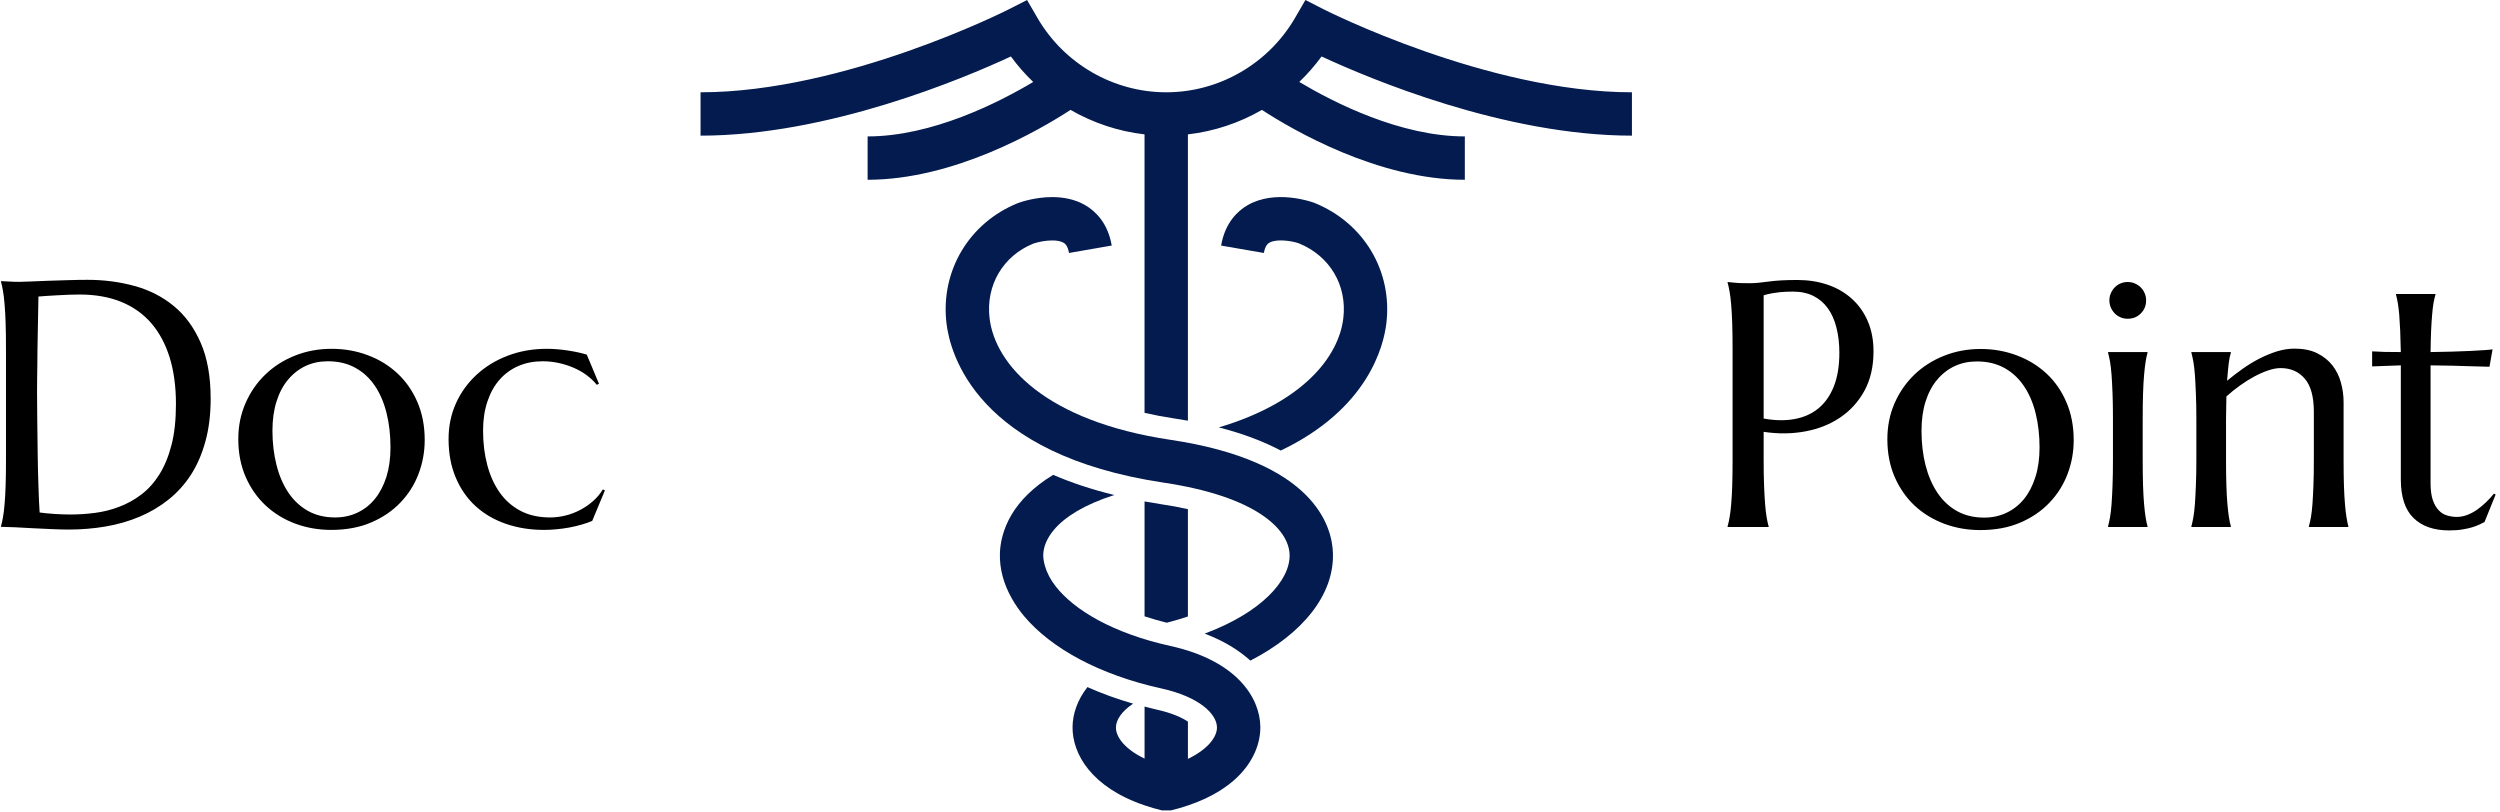 <svg xmlns="http://www.w3.org/2000/svg" xmlns:xlink="http://www.w3.org/1999/xlink" xmlns:svgjs="http://svgjs.dev/svgjs" width="1500" height="487" viewBox="0 0 1500 487"><g transform="matrix(1,0,0,1,-1.003,-0.378)"><svg xmlns="http://www.w3.org/2000/svg" xmlns:xlink="http://www.w3.org/1999/xlink" viewBox="0 0 357 116" data-background-color="#ffffff" preserveAspectRatio="xMidYMid meet" height="487" width="1500"><g id="tight-bounds" transform="matrix(1,0,0,1,0.239,0.09)"><svg viewBox="0 0 356.523 115.82" height="115.82" width="356.523"><g><svg viewBox="0 0 356.523 115.82" height="115.82" width="356.523"><g><svg viewBox="0 0 356.523 115.82" height="115.82" width="356.523"><g id="textblocktransform"><svg viewBox="0 0 356.523 115.82" height="115.82" width="356.523" id="textblock"><g><svg viewBox="0 0 356.523 115.82" height="115.82" width="356.523"><g><svg><g></g><g></g></svg></g><g><svg><g><svg></svg></g><g></g></svg></g><g id="text-0"><svg viewBox="0 0 356.523 115.82" height="115.82" width="356.523"><g transform="matrix(1,0,0,1,0,39.99)"><svg width="86.304" viewBox="3.49 -35.3 86.3 35.74" height="35.742" data-palette-color="#000000"><path d="M8.84-32.91L8.84-32.91Q8.79-30.18 8.74-27.61L8.74-27.61Q8.72-26.51 8.7-25.37 8.69-24.22 8.68-23.11 8.67-22 8.65-20.98 8.64-19.97 8.64-19.19L8.64-19.19Q8.64-17.55 8.67-15.23 8.69-12.92 8.73-10.47 8.76-8.03 8.84-5.79 8.91-3.54 9.01-2.05L9.01-2.05Q9.35-2 9.92-1.94 10.5-1.88 11.13-1.84 11.77-1.81 12.38-1.78 12.99-1.76 13.4-1.76L13.4-1.76Q15.11-1.76 16.91-1.99 18.7-2.22 20.37-2.86 22.05-3.49 23.52-4.6 25-5.71 26.11-7.47 27.22-9.23 27.86-11.71 28.49-14.18 28.49-17.55L28.49-17.55Q28.49-21.29 27.59-24.21 26.68-27.12 24.94-29.13 23.19-31.13 20.62-32.17 18.04-33.2 14.7-33.2L14.7-33.2Q14.04-33.2 13.21-33.17 12.38-33.13 11.56-33.09 10.74-33.06 10.02-33 9.3-32.93 8.84-32.91ZM3.49-35.01L3.49-35.11Q4.05-35.08 4.54-35.06L4.54-35.06Q4.96-35.03 5.4-35.02 5.83-35.01 6.1-35.01L6.1-35.01Q6.57-35.01 7.65-35.06 8.74-35.11 10.13-35.16 11.52-35.21 13.02-35.25 14.53-35.3 15.84-35.3L15.84-35.3Q19.38-35.3 22.58-34.42 25.78-33.54 28.2-31.54 30.62-29.54 32.03-26.29 33.45-23.05 33.45-18.31L33.45-18.31Q33.45-14.92 32.7-12.21 31.96-9.5 30.62-7.42 29.27-5.35 27.4-3.87 25.54-2.39 23.28-1.44 21.02-0.49 18.46-0.05 15.89 0.39 13.16 0.39L13.16 0.39Q12.18 0.39 10.8 0.33 9.42 0.27 8.03 0.2 6.64 0.12 5.41 0.06 4.17 0 3.49 0L3.49 0 3.49-0.1Q3.64-0.61 3.77-1.37 3.91-2.12 4-3.25 4.1-4.37 4.15-5.92 4.2-7.47 4.2-9.55L4.2-9.55 4.2-25.44Q4.2-27.51 4.15-29.09 4.1-30.66 4-31.8 3.91-32.93 3.77-33.72 3.64-34.5 3.49-35.01L3.49-35.01ZM37.4-12.55L37.4-12.55Q37.4-15.31 38.43-17.66 39.45-20.02 41.25-21.75 43.04-23.49 45.48-24.46 47.92-25.44 50.73-25.44L50.73-25.44Q53.49-25.44 55.92-24.52 58.35-23.61 60.15-21.92 61.96-20.24 63-17.82 64.04-15.41 64.04-12.4L64.04-12.4Q64.04-9.89 63.16-7.57 62.28-5.25 60.57-3.47 58.86-1.68 56.38-0.62 53.9 0.44 50.68 0.44L50.68 0.44Q47.95 0.44 45.53-0.46 43.11-1.37 41.31-3.05 39.5-4.74 38.45-7.14 37.4-9.55 37.4-12.55ZM51.24-1.34L51.24-1.34Q52.98-1.34 54.43-2.03 55.88-2.71 56.93-4 57.98-5.3 58.57-7.15 59.15-9.01 59.15-11.35L59.15-11.35Q59.15-13.99 58.59-16.25 58.03-18.51 56.92-20.15 55.81-21.8 54.12-22.73 52.44-23.66 50.19-23.66L50.19-23.66Q48.46-23.66 47.02-22.99 45.58-22.31 44.52-21.04 43.45-19.78 42.87-17.93 42.28-16.09 42.28-13.75L42.28-13.75Q42.28-11.11 42.86-8.84 43.43-6.57 44.55-4.9 45.68-3.22 47.35-2.28 49.02-1.34 51.24-1.34ZM89.5-5.35L89.79-5.2 87.98-0.85Q87.32-0.56 86.47-0.32 85.62-0.07 84.7 0.1 83.78 0.27 82.86 0.35 81.93 0.44 81.1 0.44L81.1 0.44Q78.14 0.44 75.64-0.43 73.14-1.29 71.32-2.95 69.5-4.61 68.48-7.03 67.45-9.45 67.45-12.55L67.45-12.55Q67.45-15.31 68.51-17.66 69.58-20.02 71.47-21.75 73.36-23.49 75.92-24.46 78.49-25.44 81.49-25.44L81.49-25.44Q82.86-25.44 84.42-25.21 85.98-24.98 87.2-24.61L87.2-24.61 88.94-20.46 88.64-20.29Q88.03-21.04 87.19-21.67 86.35-22.29 85.33-22.73 84.32-23.17 83.2-23.41 82.08-23.66 80.9-23.66L80.9-23.66Q79-23.66 77.44-22.99 75.87-22.31 74.75-21.04 73.63-19.78 73.01-17.93 72.38-16.09 72.38-13.75L72.38-13.75Q72.38-11.11 72.98-8.84 73.58-6.57 74.76-4.9 75.95-3.22 77.74-2.28 79.54-1.34 81.95-1.34L81.95-1.34Q83.08-1.34 84.19-1.62 85.3-1.9 86.29-2.43 87.28-2.95 88.11-3.69 88.94-4.42 89.5-5.35L89.5-5.35Z" opacity="1" transform="matrix(1,0,0,1,0,0)" fill="#000000" class="undefined-yy-0"></path></svg></g><g><svg xmlns="http://www.w3.org/2000/svg" xmlns:xlink="http://www.w3.org/1999/xlink" x="99.976" y="0" viewBox="5 10.846 90 78.31" xml:space="preserve" height="115.82" width="133.109" class="icon-cg-0" data-fill-palette-color="accent" id="cg-0"><g fill="#031b4e" data-fill-palette-color="accent"><path fill="#031b4e" d="M50.413 73.269c-5.581-1.231-9.3-3.478-11.079-5.741-0.529-0.672-0.866-1.338-1.052-1.984-0.109-0.381-0.177-0.756-0.166-1.115 0.026-0.759 0.352-1.582 1.036-2.391 1.031-1.225 2.896-2.421 5.823-3.36-2.224-0.545-4.183-1.203-5.9-1.947-1.992 1.212-3.236 2.546-3.994 3.8-0.888 1.479-1.122 2.843-1.153 3.752-0.052 1.512 0.354 2.986 1.144 4.383 0.333 0.589 0.727 1.164 1.194 1.723 2.625 3.121 7.299 5.664 13.245 6.977 3.708 0.816 5.377 2.481 5.391 3.769 0.005 0.528-0.28 1.127-0.855 1.713-0.429 0.437-1.022 0.865-1.794 1.255-0.051 0.023-0.104 0.049-0.158 0.072v-0.195-2.133-1.269c-0.569-0.383-1.523-0.833-3.034-1.166-0.396-0.089-0.771-0.195-1.156-0.293v5.032c-1.892-0.914-2.775-2.073-2.766-3.017 0.007-0.722 0.553-1.554 1.661-2.294-1.566-0.449-3.041-0.985-4.414-1.6-0.993 1.262-1.427 2.623-1.439 3.854-0.026 2.616 1.835 5.839 6.958 7.571 0.529 0.181 1.081 0.346 1.681 0.491h0.866c0.587-0.142 1.126-0.302 1.643-0.478 1.192-0.398 2.21-0.881 3.067-1.417 0.636-0.398 1.197-0.83 1.665-1.277 1.619-1.552 2.279-3.33 2.266-4.891C59.066 78.23 56.771 74.674 50.413 73.269z" data-fill-palette-color="accent"></path><path fill="#031b4e" d="M52.094 70.417v-10.37c-0.802-0.181-1.673-0.346-2.638-0.486-0.532-0.084-1.047-0.17-1.552-0.26v11.1c0.684 0.229 1.403 0.434 2.144 0.619l0.454-0.121C51.062 70.751 51.586 70.586 52.094 70.417z" data-fill-palette-color="accent"></path><path fill="#031b4e" d="M95 23.954v-4.19c-13.931 0-29.627-7.935-29.784-8.016l-1.767-0.902-0.997 1.718c-2.574 4.44-7.347 7.2-12.452 7.2-5.11 0-9.88-2.759-12.452-7.2l-0.997-1.718-1.769 0.902C34.623 11.829 18.931 19.764 5 19.764v4.19c12.318 0 25.387-5.514 29.988-7.652 0.648 0.888 1.371 1.711 2.157 2.465-3.334 1.987-9.767 5.261-16.002 5.261v4.19c8.373 0 16.609-4.802 19.608-6.752 2.182 1.257 4.613 2.073 7.151 2.365v26.907c0.942 0.216 1.88 0.395 2.793 0.531 0.48 0.071 0.945 0.148 1.398 0.229V23.831c2.541-0.292 4.974-1.108 7.153-2.365 2.996 1.95 11.234 6.752 19.607 6.752v-4.19c-6.237 0-12.67-3.276-15.999-5.264 0.783-0.751 1.505-1.575 2.156-2.462C69.612 18.439 82.681 23.954 95 23.954z" data-fill-palette-color="accent"></path><path fill="#031b4e" d="M64.295 30.441c-0.38-0.139-3.791-1.298-6.432 0.232-0.958 0.556-2.176 1.681-2.562 3.902l4.132 0.716c0.13-0.756 0.42-0.927 0.528-0.99 0.683-0.401 2.143-0.188 2.839 0.053 2.993 1.208 4.688 4.044 4.312 7.23-0.442 3.749-3.914 8.152-12.032 10.562 2.405 0.619 4.376 1.384 5.985 2.237 8.447-4.03 9.947-10.103 10.207-12.31C71.866 37.036 69.093 32.371 64.295 30.441z" data-fill-palette-color="accent"></path><path fill="#031b4e" d="M50.386 53.342c-12.064-1.805-16.931-7.258-17.459-11.756-0.376-3.184 1.314-6.024 4.228-7.2 0.468-0.163 1.185-0.306 1.831-0.306 0.426 0 0.82 0.062 1.087 0.22 0.111 0.065 0.401 0.236 0.532 0.99l4.128-0.717c-0.385-2.217-1.604-3.346-2.559-3.898-1.021-0.593-2.159-0.784-3.196-0.784-1.641 0-3.029 0.476-3.308 0.578-4.725 1.904-7.5 6.566-6.907 11.607 0.343 2.931 2.878 12.698 21.001 15.411 8.83 1.319 12.069 4.452 12.155 6.938 0.086 2.472-2.701 5.598-8.204 7.647 1.844 0.7 3.3 1.6 4.413 2.61 5.087-2.624 8.115-6.395 7.979-10.401C66.022 61.687 64.309 55.424 50.386 53.342z" data-fill-palette-color="accent"></path></g></svg></g><g transform="matrix(1,0,0,1,246.757,40.014)"><svg width="109.766" viewBox="3.49 -35.3 109.76 35.79" height="35.791" data-palette-color="#000000"><path d="M8.64-33.11L8.64-15.5Q11.04-15.06 13.02-15.42 15.01-15.77 16.44-16.93 17.87-18.09 18.66-20.07 19.46-22.05 19.46-24.9L19.46-24.9Q19.46-26.88 19.04-28.5 18.63-30.13 17.81-31.26 16.99-32.4 15.75-33.02 14.5-33.64 12.84-33.64L12.84-33.64Q11.79-33.64 11.01-33.56 10.23-33.47 9.69-33.37L9.69-33.37Q9.06-33.25 8.64-33.11L8.64-33.11ZM3.49-34.91L3.49-35.01Q3.98-34.96 4.52-34.91L4.52-34.91Q4.98-34.86 5.55-34.85 6.13-34.84 6.74-34.84L6.74-34.84Q7.69-34.84 9.31-35.07 10.94-35.3 13.45-35.3L13.45-35.3Q15.8-35.3 17.79-34.62 19.78-33.94 21.24-32.62 22.71-31.3 23.52-29.41 24.34-27.51 24.34-25.1L24.34-25.1Q24.34-21.85 23.05-19.48 21.75-17.11 19.58-15.65 17.41-14.18 14.58-13.66 11.74-13.13 8.64-13.6L8.64-13.6 8.64-9.55Q8.64-7.47 8.7-5.92 8.76-4.37 8.85-3.25 8.94-2.12 9.07-1.37 9.2-0.61 9.35-0.1L9.35-0.1 9.35 0 3.49 0 3.49-0.1Q3.64-0.61 3.77-1.37 3.91-2.12 4-3.25 4.1-4.37 4.15-5.92 4.2-7.47 4.2-9.55L4.2-9.55 4.2-25.44Q4.2-27.51 4.15-29.06 4.1-30.62 4-31.75 3.91-32.89 3.77-33.64 3.64-34.4 3.49-34.91L3.49-34.91ZM26.32-12.55L26.32-12.55Q26.32-15.31 27.34-17.66 28.37-20.02 30.16-21.75 31.96-23.49 34.4-24.46 36.84-25.44 39.65-25.44L39.65-25.44Q42.4-25.44 44.83-24.52 47.26-23.61 49.07-21.92 50.88-20.24 51.91-17.82 52.95-15.41 52.95-12.4L52.95-12.4Q52.95-9.89 52.07-7.57 51.19-5.25 49.48-3.47 47.78-1.68 45.3-0.62 42.82 0.44 39.6 0.44L39.6 0.44Q36.86 0.44 34.45-0.46 32.03-1.37 30.22-3.05 28.42-4.74 27.37-7.14 26.32-9.55 26.32-12.55ZM40.16-1.34L40.16-1.34Q41.89-1.34 43.34-2.03 44.8-2.71 45.85-4 46.9-5.3 47.48-7.15 48.07-9.01 48.07-11.35L48.07-11.35Q48.07-13.99 47.51-16.25 46.95-18.51 45.83-20.15 44.72-21.8 43.04-22.73 41.35-23.66 39.11-23.66L39.11-23.66Q37.38-23.66 35.94-22.99 34.49-22.31 33.43-21.04 32.37-19.78 31.78-17.93 31.2-16.09 31.2-13.75L31.2-13.75Q31.2-11.11 31.77-8.84 32.35-6.57 33.47-4.9 34.59-3.22 36.26-2.28 37.94-1.34 40.16-1.34ZM58.56-9.55L58.56-15.45Q58.56-17.53 58.5-19.08 58.44-20.63 58.36-21.75 58.27-22.88 58.14-23.63 58-24.39 57.86-24.9L57.86-24.9 57.86-25 63.5-25 63.5-24.9Q63.35-24.39 63.23-23.63 63.11-22.88 63.01-21.75 62.91-20.63 62.86-19.08 62.81-17.53 62.81-15.45L62.81-15.45 62.81-9.55Q62.81-7.47 62.86-5.92 62.91-4.37 63.01-3.25 63.11-2.12 63.23-1.37 63.35-0.61 63.5-0.1L63.5-0.1 63.5 0 57.86 0 57.86-0.1Q58-0.61 58.14-1.37 58.27-2.12 58.36-3.25 58.44-4.37 58.5-5.92 58.56-7.47 58.56-9.55L58.56-9.55ZM58.05-32.4L58.05-32.4Q58.05-32.93 58.26-33.41 58.47-33.89 58.81-34.24 59.15-34.59 59.63-34.8 60.1-35.01 60.66-35.01L60.66-35.01Q61.23-35.01 61.7-34.8 62.18-34.59 62.53-34.24 62.89-33.89 63.09-33.41 63.3-32.93 63.3-32.4L63.3-32.4Q63.3-31.27 62.54-30.52 61.79-29.76 60.66-29.76L60.66-29.76Q60.1-29.76 59.63-29.97 59.15-30.18 58.81-30.53 58.47-30.88 58.26-31.36 58.05-31.84 58.05-32.4ZM87.27-9.55L87.27-16.46Q87.27-19.68 85.98-21.19 84.68-22.71 82.51-22.71L82.51-22.71Q81.73-22.71 80.75-22.38 79.78-22.05 78.75-21.5 77.73-20.95 76.7-20.21 75.68-19.48 74.77-18.65L74.77-18.65 74.72-15.45 74.72-9.55Q74.72-7.47 74.77-5.92 74.82-4.37 74.92-3.25 75.02-2.12 75.14-1.37 75.26-0.61 75.41-0.1L75.41-0.1 75.41 0 69.77 0 69.77-0.1Q69.91-0.61 70.05-1.37 70.18-2.12 70.27-3.25 70.35-4.37 70.41-5.92 70.48-7.47 70.48-9.55L70.48-9.55 70.48-15.45Q70.48-17.53 70.41-19.08 70.35-20.63 70.27-21.75 70.18-22.88 70.05-23.63 69.91-24.39 69.77-24.9L69.77-24.9 69.77-25 75.41-25 75.41-24.9Q75.21-24.29 75.1-23.35 74.99-22.41 74.87-20.9L74.87-20.9Q75.87-21.73 77.03-22.56 78.19-23.39 79.44-24.04 80.68-24.68 81.97-25.09 83.27-25.49 84.51-25.49L84.51-25.49Q86.42-25.49 87.75-24.83 89.08-24.17 89.92-23.1 90.76-22.02 91.14-20.64 91.52-19.26 91.52-17.85L91.52-17.85 91.52-9.55Q91.52-7.47 91.57-5.92 91.62-4.37 91.72-3.25 91.81-2.12 91.94-1.37 92.06-0.61 92.2-0.1L92.2-0.1 92.2 0 86.56 0 86.56-0.1Q86.71-0.61 86.85-1.37 86.98-2.12 87.07-3.25 87.15-4.37 87.21-5.92 87.27-7.47 87.27-9.55L87.27-9.55ZM107.7-1.44L107.7-1.44Q108.44-1.44 109.16-1.71 109.88-1.98 110.55-2.44 111.22-2.91 111.84-3.5 112.47-4.1 113-4.76L113-4.76 113.25-4.64 111.66-0.71Q111.37-0.56 110.94-0.35 110.51-0.15 109.91 0.04 109.32 0.22 108.51 0.35 107.7 0.49 106.61 0.49L106.61 0.49Q103.33 0.49 101.52-1.28 99.7-3.05 99.7-6.81L99.7-6.81 99.7-23.1 95.6-22.95 95.6-25.1Q96.35-25.05 97.4-25.02 98.45-25 99.7-25L99.7-25Q99.67-26.73 99.61-28.06 99.55-29.39 99.47-30.38 99.38-31.37 99.26-32.06 99.14-32.74 99.01-33.2L99.01-33.2 99.01-33.3 104.65-33.3 104.65-33.2Q104.51-32.74 104.38-32.06 104.26-31.37 104.18-30.4 104.09-29.42 104.03-28.09 103.97-26.76 103.95-25L103.95-25Q105.48-25.02 106.96-25.06 108.44-25.1 109.65-25.16 110.85-25.22 111.7-25.28 112.54-25.34 112.81-25.39L112.81-25.39 112.37-22.9Q111.12-22.92 109.76-22.97L109.76-22.97Q108.58-23.02 107.07-23.05 105.56-23.07 103.95-23.1L103.95-23.1 103.95-6.3Q103.95-4.79 104.27-3.85 104.6-2.91 105.13-2.37 105.65-1.83 106.33-1.64 107-1.44 107.7-1.44Z" opacity="1" transform="matrix(1,0,0,1,0,0)" fill="#000000" class="undefined-yy-1"></path></svg></g></svg></g></svg></g></svg></g></svg></g></svg></g><defs></defs></svg><rect width="356.523" height="115.82" fill="none" stroke="none"></rect></g></svg></g></svg>